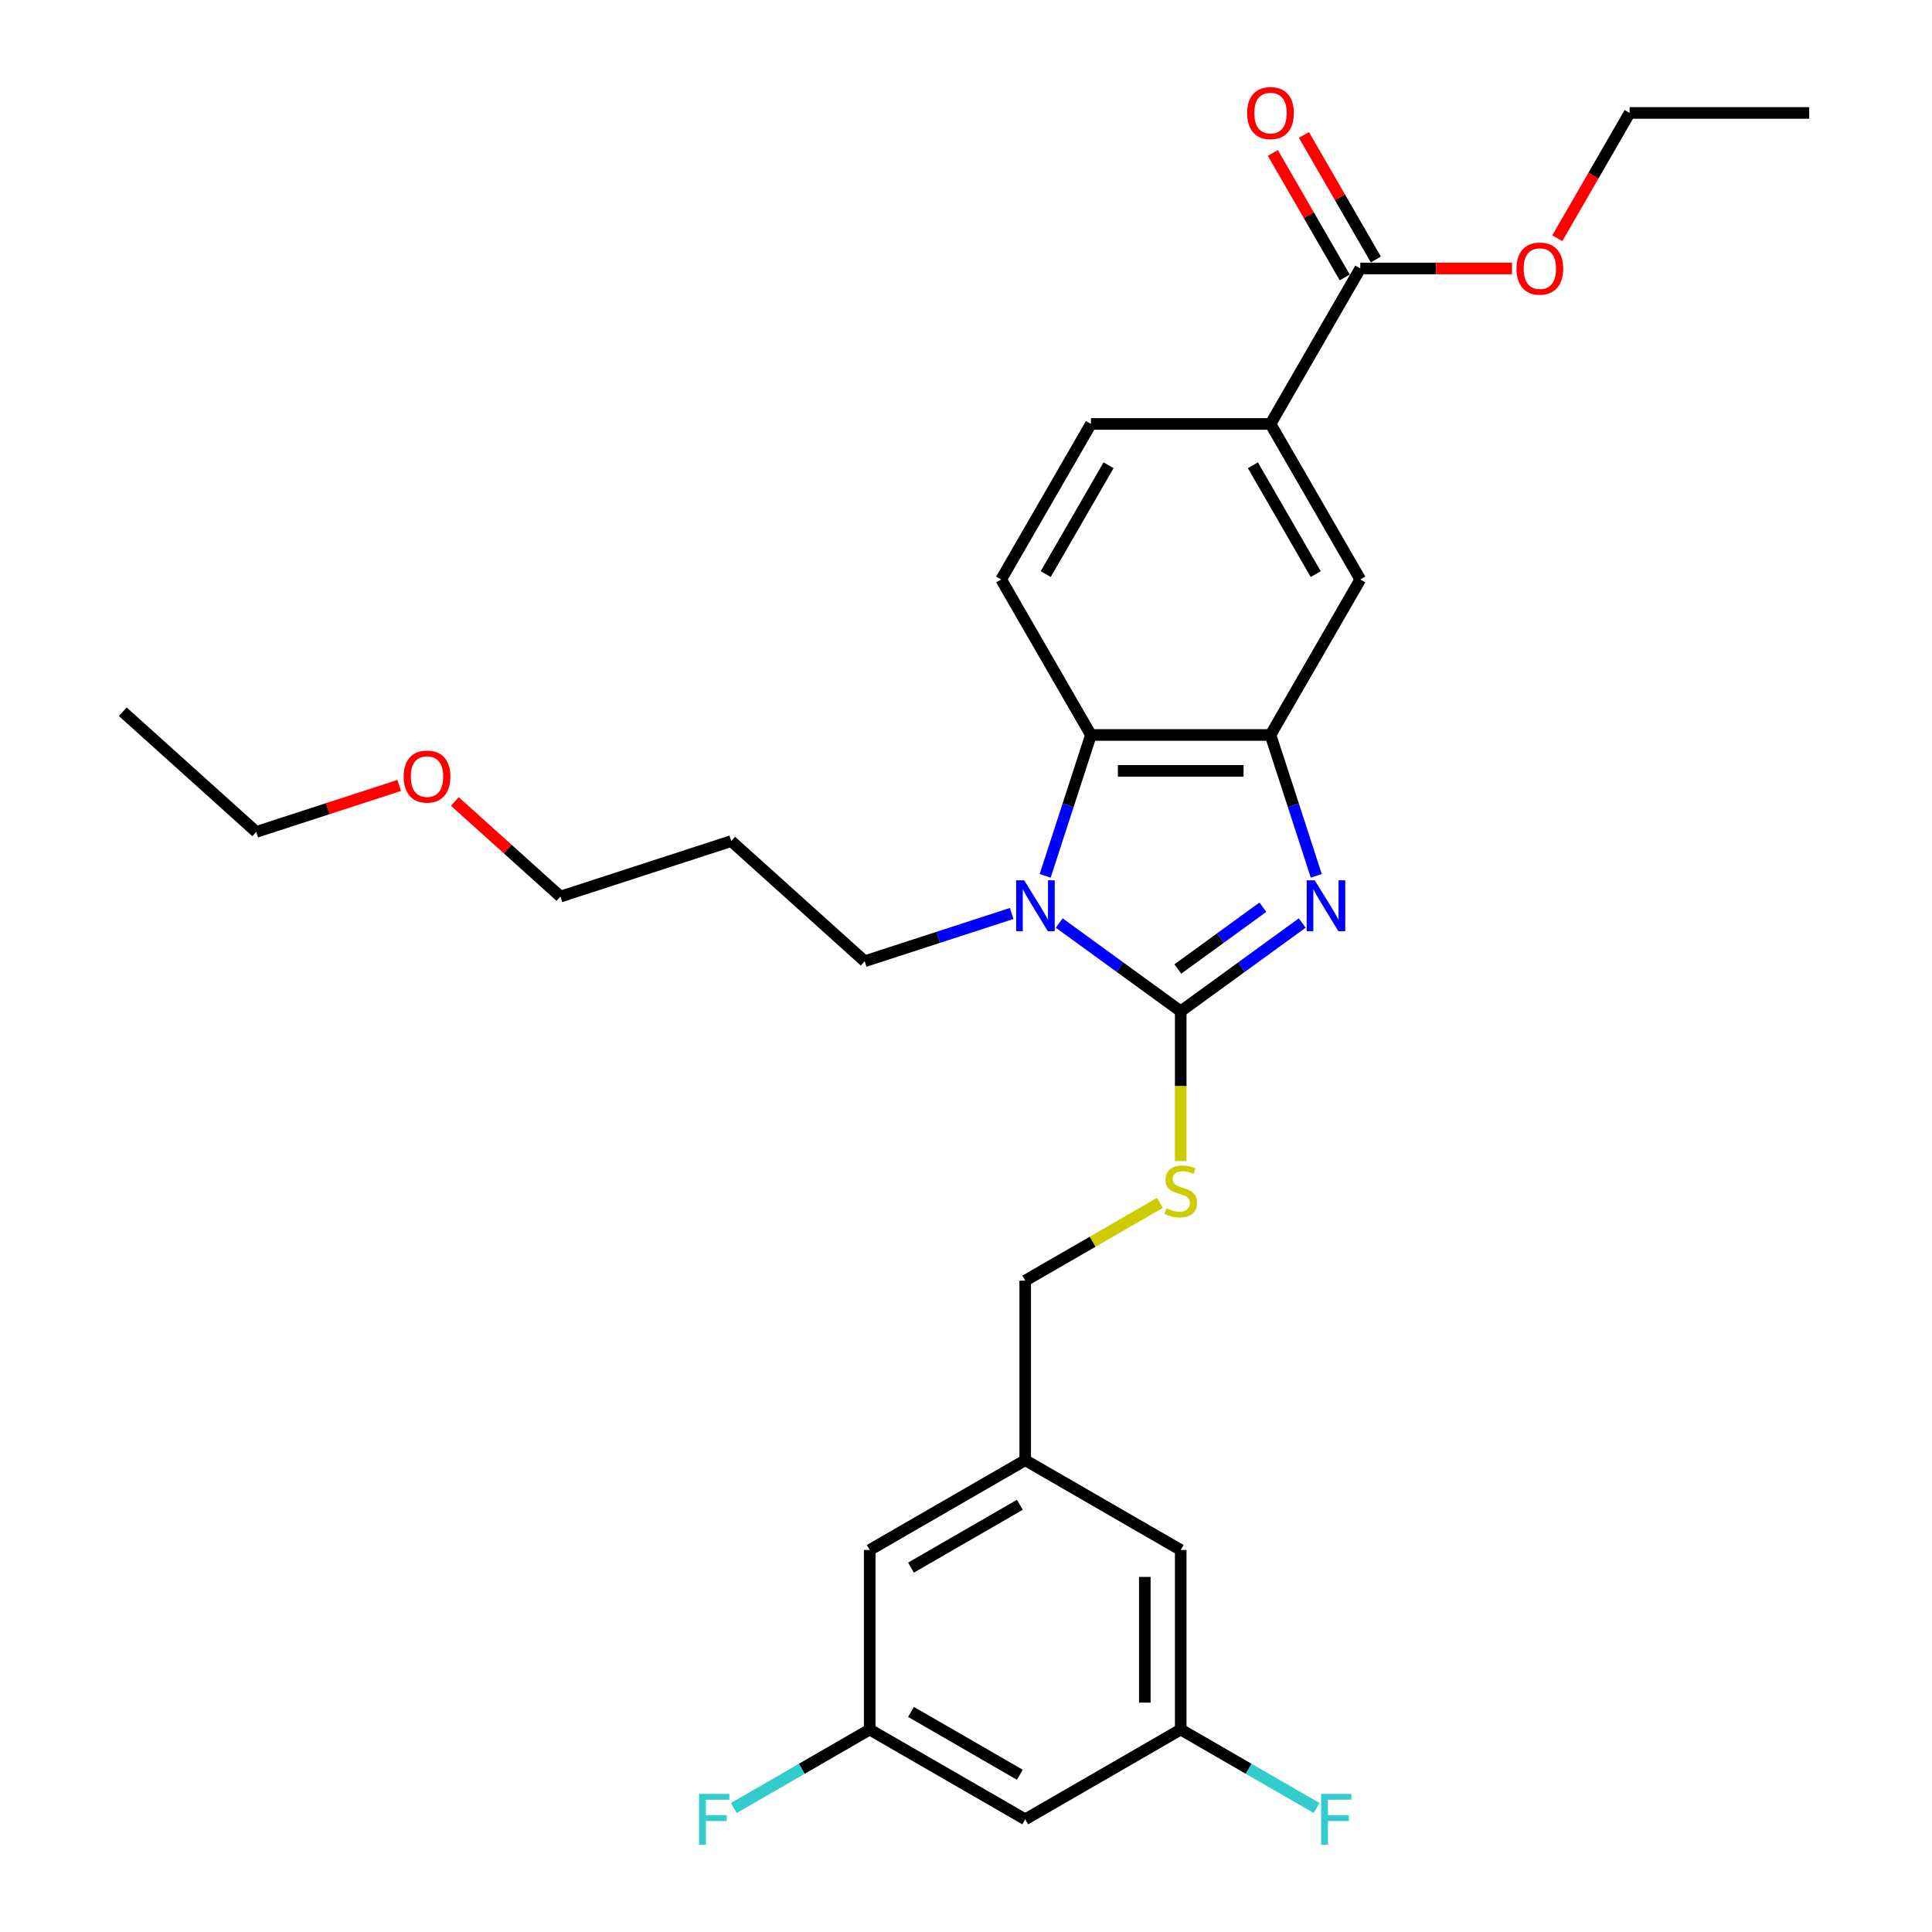 <?xml version='1.0' encoding='iso-8859-1'?>
<svg version='1.1' baseProfile='full'
              xmlns='http://www.w3.org/2000/svg'
                      xmlns:rdkit='http://www.rdkit.org/xml'
                      xmlns:xlink='http://www.w3.org/1999/xlink'
                  xml:space='preserve'
width='1000px' height='1000px' viewBox='0 0 1000 1000'>
<!-- END OF HEADER -->
<rect style='opacity:1.0;fill:#FFFFFF;stroke:none' width='1000' height='1000' x='0' y='0'> </rect>
<path class='bond-0' d='M 657.612,380.422 L 564.67,380.422' style='fill:none;fill-rule:evenodd;stroke:#000000;stroke-width:6px;stroke-linecap:butt;stroke-linejoin:miter;stroke-opacity:1' />
<path class='bond-0' d='M 643.67,399.011 L 578.611,399.011' style='fill:none;fill-rule:evenodd;stroke:#000000;stroke-width:6px;stroke-linecap:butt;stroke-linejoin:miter;stroke-opacity:1' />
<path class='bond-1' d='M 657.612,380.422 L 669.456,416.877' style='fill:none;fill-rule:evenodd;stroke:#000000;stroke-width:6px;stroke-linecap:butt;stroke-linejoin:miter;stroke-opacity:1' />
<path class='bond-1' d='M 669.456,416.877 L 681.301,453.331' style='fill:none;fill-rule:evenodd;stroke:#0000FF;stroke-width:6px;stroke-linecap:butt;stroke-linejoin:miter;stroke-opacity:1' />
<path class='bond-2' d='M 657.612,380.422 L 704.083,299.932' style='fill:none;fill-rule:evenodd;stroke:#000000;stroke-width:6px;stroke-linecap:butt;stroke-linejoin:miter;stroke-opacity:1' />
<path class='bond-3' d='M 564.67,380.422 L 552.825,416.877' style='fill:none;fill-rule:evenodd;stroke:#000000;stroke-width:6px;stroke-linecap:butt;stroke-linejoin:miter;stroke-opacity:1' />
<path class='bond-3' d='M 552.825,416.877 L 540.98,453.331' style='fill:none;fill-rule:evenodd;stroke:#0000FF;stroke-width:6px;stroke-linecap:butt;stroke-linejoin:miter;stroke-opacity:1' />
<path class='bond-4' d='M 564.67,380.422 L 518.199,299.932' style='fill:none;fill-rule:evenodd;stroke:#000000;stroke-width:6px;stroke-linecap:butt;stroke-linejoin:miter;stroke-opacity:1' />
<path class='bond-5' d='M 548.255,477.756 L 579.698,500.6' style='fill:none;fill-rule:evenodd;stroke:#0000FF;stroke-width:6px;stroke-linecap:butt;stroke-linejoin:miter;stroke-opacity:1' />
<path class='bond-5' d='M 579.698,500.6 L 611.141,523.445' style='fill:none;fill-rule:evenodd;stroke:#000000;stroke-width:6px;stroke-linecap:butt;stroke-linejoin:miter;stroke-opacity:1' />
<path class='bond-6' d='M 523.644,472.813 L 485.6,485.175' style='fill:none;fill-rule:evenodd;stroke:#0000FF;stroke-width:6px;stroke-linecap:butt;stroke-linejoin:miter;stroke-opacity:1' />
<path class='bond-6' d='M 485.6,485.175 L 447.556,497.536' style='fill:none;fill-rule:evenodd;stroke:#000000;stroke-width:6px;stroke-linecap:butt;stroke-linejoin:miter;stroke-opacity:1' />
<path class='bond-7' d='M 611.141,523.445 L 642.584,500.6' style='fill:none;fill-rule:evenodd;stroke:#000000;stroke-width:6px;stroke-linecap:butt;stroke-linejoin:miter;stroke-opacity:1' />
<path class='bond-7' d='M 642.584,500.6 L 674.027,477.756' style='fill:none;fill-rule:evenodd;stroke:#0000FF;stroke-width:6px;stroke-linecap:butt;stroke-linejoin:miter;stroke-opacity:1' />
<path class='bond-7' d='M 609.648,501.553 L 631.658,485.562' style='fill:none;fill-rule:evenodd;stroke:#000000;stroke-width:6px;stroke-linecap:butt;stroke-linejoin:miter;stroke-opacity:1' />
<path class='bond-7' d='M 631.658,485.562 L 653.668,469.571' style='fill:none;fill-rule:evenodd;stroke:#0000FF;stroke-width:6px;stroke-linecap:butt;stroke-linejoin:miter;stroke-opacity:1' />
<path class='bond-8' d='M 611.141,523.445 L 611.141,562.192' style='fill:none;fill-rule:evenodd;stroke:#000000;stroke-width:6px;stroke-linecap:butt;stroke-linejoin:miter;stroke-opacity:1' />
<path class='bond-8' d='M 611.141,562.192 L 611.141,600.94' style='fill:none;fill-rule:evenodd;stroke:#CCCC00;stroke-width:6px;stroke-linecap:butt;stroke-linejoin:miter;stroke-opacity:1' />
<path class='bond-9' d='M 600.378,622.6 L 565.514,642.729' style='fill:none;fill-rule:evenodd;stroke:#CCCC00;stroke-width:6px;stroke-linecap:butt;stroke-linejoin:miter;stroke-opacity:1' />
<path class='bond-9' d='M 565.514,642.729 L 530.651,662.858' style='fill:none;fill-rule:evenodd;stroke:#000000;stroke-width:6px;stroke-linecap:butt;stroke-linejoin:miter;stroke-opacity:1' />
<path class='bond-10' d='M 530.651,662.858 L 530.651,755.799' style='fill:none;fill-rule:evenodd;stroke:#000000;stroke-width:6px;stroke-linecap:butt;stroke-linejoin:miter;stroke-opacity:1' />
<path class='bond-11' d='M 704.083,299.932 L 657.612,219.442' style='fill:none;fill-rule:evenodd;stroke:#000000;stroke-width:6px;stroke-linecap:butt;stroke-linejoin:miter;stroke-opacity:1' />
<path class='bond-11' d='M 681.014,297.153 L 648.484,240.81' style='fill:none;fill-rule:evenodd;stroke:#000000;stroke-width:6px;stroke-linecap:butt;stroke-linejoin:miter;stroke-opacity:1' />
<path class='bond-12' d='M 657.612,219.442 L 564.67,219.442' style='fill:none;fill-rule:evenodd;stroke:#000000;stroke-width:6px;stroke-linecap:butt;stroke-linejoin:miter;stroke-opacity:1' />
<path class='bond-13' d='M 657.612,219.442 L 704.083,138.952' style='fill:none;fill-rule:evenodd;stroke:#000000;stroke-width:6px;stroke-linecap:butt;stroke-linejoin:miter;stroke-opacity:1' />
<path class='bond-14' d='M 564.67,219.442 L 518.199,299.932' style='fill:none;fill-rule:evenodd;stroke:#000000;stroke-width:6px;stroke-linecap:butt;stroke-linejoin:miter;stroke-opacity:1' />
<path class='bond-14' d='M 573.797,240.81 L 541.268,297.153' style='fill:none;fill-rule:evenodd;stroke:#000000;stroke-width:6px;stroke-linecap:butt;stroke-linejoin:miter;stroke-opacity:1' />
<path class='bond-15' d='M 704.083,138.952 L 743.35,138.952' style='fill:none;fill-rule:evenodd;stroke:#000000;stroke-width:6px;stroke-linecap:butt;stroke-linejoin:miter;stroke-opacity:1' />
<path class='bond-15' d='M 743.35,138.952 L 782.618,138.952' style='fill:none;fill-rule:evenodd;stroke:#FF0000;stroke-width:6px;stroke-linecap:butt;stroke-linejoin:miter;stroke-opacity:1' />
<path class='bond-16' d='M 712.132,134.305 L 693.527,102.081' style='fill:none;fill-rule:evenodd;stroke:#000000;stroke-width:6px;stroke-linecap:butt;stroke-linejoin:miter;stroke-opacity:1' />
<path class='bond-16' d='M 693.527,102.081 L 674.922,69.857' style='fill:none;fill-rule:evenodd;stroke:#FF0000;stroke-width:6px;stroke-linecap:butt;stroke-linejoin:miter;stroke-opacity:1' />
<path class='bond-16' d='M 696.034,143.599 L 677.429,111.375' style='fill:none;fill-rule:evenodd;stroke:#000000;stroke-width:6px;stroke-linecap:butt;stroke-linejoin:miter;stroke-opacity:1' />
<path class='bond-16' d='M 677.429,111.375 L 658.824,79.151' style='fill:none;fill-rule:evenodd;stroke:#FF0000;stroke-width:6px;stroke-linecap:butt;stroke-linejoin:miter;stroke-opacity:1' />
<path class='bond-17' d='M 806.05,123.32 L 824.773,90.891' style='fill:none;fill-rule:evenodd;stroke:#FF0000;stroke-width:6px;stroke-linecap:butt;stroke-linejoin:miter;stroke-opacity:1' />
<path class='bond-17' d='M 824.773,90.891 L 843.495,58.462' style='fill:none;fill-rule:evenodd;stroke:#000000;stroke-width:6px;stroke-linecap:butt;stroke-linejoin:miter;stroke-opacity:1' />
<path class='bond-18' d='M 843.495,58.462 L 936.437,58.462' style='fill:none;fill-rule:evenodd;stroke:#000000;stroke-width:6px;stroke-linecap:butt;stroke-linejoin:miter;stroke-opacity:1' />
<path class='bond-19' d='M 530.651,755.799 L 450.161,802.27' style='fill:none;fill-rule:evenodd;stroke:#000000;stroke-width:6px;stroke-linecap:butt;stroke-linejoin:miter;stroke-opacity:1' />
<path class='bond-19' d='M 527.871,778.868 L 471.529,811.398' style='fill:none;fill-rule:evenodd;stroke:#000000;stroke-width:6px;stroke-linecap:butt;stroke-linejoin:miter;stroke-opacity:1' />
<path class='bond-20' d='M 530.651,755.799 L 611.141,802.27' style='fill:none;fill-rule:evenodd;stroke:#000000;stroke-width:6px;stroke-linecap:butt;stroke-linejoin:miter;stroke-opacity:1' />
<path class='bond-21' d='M 450.161,802.27 L 450.161,895.212' style='fill:none;fill-rule:evenodd;stroke:#000000;stroke-width:6px;stroke-linecap:butt;stroke-linejoin:miter;stroke-opacity:1' />
<path class='bond-22' d='M 447.556,497.536 L 378.487,435.345' style='fill:none;fill-rule:evenodd;stroke:#000000;stroke-width:6px;stroke-linecap:butt;stroke-linejoin:miter;stroke-opacity:1' />
<path class='bond-23' d='M 378.487,435.345 L 290.094,464.066' style='fill:none;fill-rule:evenodd;stroke:#000000;stroke-width:6px;stroke-linecap:butt;stroke-linejoin:miter;stroke-opacity:1' />
<path class='bond-24' d='M 290.094,464.066 L 262.763,439.457' style='fill:none;fill-rule:evenodd;stroke:#000000;stroke-width:6px;stroke-linecap:butt;stroke-linejoin:miter;stroke-opacity:1' />
<path class='bond-24' d='M 262.763,439.457 L 235.431,414.847' style='fill:none;fill-rule:evenodd;stroke:#FF0000;stroke-width:6px;stroke-linecap:butt;stroke-linejoin:miter;stroke-opacity:1' />
<path class='bond-25' d='M 206.619,406.557 L 169.626,418.577' style='fill:none;fill-rule:evenodd;stroke:#FF0000;stroke-width:6px;stroke-linecap:butt;stroke-linejoin:miter;stroke-opacity:1' />
<path class='bond-25' d='M 169.626,418.577 L 132.632,430.596' style='fill:none;fill-rule:evenodd;stroke:#000000;stroke-width:6px;stroke-linecap:butt;stroke-linejoin:miter;stroke-opacity:1' />
<path class='bond-26' d='M 132.632,430.596 L 63.563,368.406' style='fill:none;fill-rule:evenodd;stroke:#000000;stroke-width:6px;stroke-linecap:butt;stroke-linejoin:miter;stroke-opacity:1' />
<path class='bond-27' d='M 611.141,802.27 L 611.141,895.212' style='fill:none;fill-rule:evenodd;stroke:#000000;stroke-width:6px;stroke-linecap:butt;stroke-linejoin:miter;stroke-opacity:1' />
<path class='bond-27' d='M 592.552,816.211 L 592.552,881.271' style='fill:none;fill-rule:evenodd;stroke:#000000;stroke-width:6px;stroke-linecap:butt;stroke-linejoin:miter;stroke-opacity:1' />
<path class='bond-28' d='M 450.161,895.212 L 530.651,941.683' style='fill:none;fill-rule:evenodd;stroke:#000000;stroke-width:6px;stroke-linecap:butt;stroke-linejoin:miter;stroke-opacity:1' />
<path class='bond-28' d='M 471.529,886.085 L 527.871,918.614' style='fill:none;fill-rule:evenodd;stroke:#000000;stroke-width:6px;stroke-linecap:butt;stroke-linejoin:miter;stroke-opacity:1' />
<path class='bond-29' d='M 450.161,895.212 L 414.991,915.518' style='fill:none;fill-rule:evenodd;stroke:#000000;stroke-width:6px;stroke-linecap:butt;stroke-linejoin:miter;stroke-opacity:1' />
<path class='bond-29' d='M 414.991,915.518 L 379.82,935.823' style='fill:none;fill-rule:evenodd;stroke:#33CCCC;stroke-width:6px;stroke-linecap:butt;stroke-linejoin:miter;stroke-opacity:1' />
<path class='bond-30' d='M 611.141,895.212 L 646.311,915.518' style='fill:none;fill-rule:evenodd;stroke:#000000;stroke-width:6px;stroke-linecap:butt;stroke-linejoin:miter;stroke-opacity:1' />
<path class='bond-30' d='M 646.311,915.518 L 681.481,935.823' style='fill:none;fill-rule:evenodd;stroke:#33CCCC;stroke-width:6px;stroke-linecap:butt;stroke-linejoin:miter;stroke-opacity:1' />
<path class='bond-31' d='M 611.141,895.212 L 530.651,941.683' style='fill:none;fill-rule:evenodd;stroke:#000000;stroke-width:6px;stroke-linecap:butt;stroke-linejoin:miter;stroke-opacity:1' />
<path  class='atom-2' d='M 530.131 455.655
L 538.756 469.596
Q 539.611 470.971, 540.987 473.462
Q 542.362 475.953, 542.437 476.102
L 542.437 455.655
L 545.931 455.655
L 545.931 481.976
L 542.325 481.976
L 533.068 466.733
Q 531.99 464.949, 530.837 462.904
Q 529.722 460.859, 529.388 460.227
L 529.388 481.976
L 525.967 481.976
L 525.967 455.655
L 530.131 455.655
' fill='#0000FF'/>
<path  class='atom-4' d='M 680.514 455.655
L 689.139 469.596
Q 689.994 470.971, 691.37 473.462
Q 692.745 475.953, 692.82 476.102
L 692.82 455.655
L 696.314 455.655
L 696.314 481.976
L 692.708 481.976
L 683.451 466.733
Q 682.373 464.949, 681.22 462.904
Q 680.105 460.859, 679.771 460.227
L 679.771 481.976
L 676.35 481.976
L 676.35 455.655
L 680.514 455.655
' fill='#0000FF'/>
<path  class='atom-5' d='M 603.705 625.421
Q 604.003 625.532, 605.23 626.053
Q 606.456 626.573, 607.795 626.908
Q 609.17 627.205, 610.509 627.205
Q 613 627.205, 614.449 626.015
Q 615.899 624.789, 615.899 622.67
Q 615.899 621.22, 615.156 620.327
Q 614.449 619.435, 613.334 618.952
Q 612.219 618.469, 610.36 617.911
Q 608.018 617.205, 606.605 616.535
Q 605.23 615.866, 604.226 614.453
Q 603.259 613.041, 603.259 610.661
Q 603.259 607.353, 605.49 605.308
Q 607.758 603.263, 612.219 603.263
Q 615.267 603.263, 618.725 604.713
L 617.87 607.576
Q 614.71 606.275, 612.33 606.275
Q 609.765 606.275, 608.352 607.353
Q 606.94 608.394, 606.977 610.215
Q 606.977 611.628, 607.683 612.483
Q 608.427 613.338, 609.468 613.821
Q 610.546 614.305, 612.33 614.862
Q 614.71 615.606, 616.122 616.349
Q 617.535 617.093, 618.539 618.617
Q 619.58 620.104, 619.58 622.67
Q 619.58 626.313, 617.126 628.283
Q 614.71 630.216, 610.657 630.216
Q 608.315 630.216, 606.531 629.696
Q 604.784 629.213, 602.702 628.358
L 603.705 625.421
' fill='#CCCC00'/>
<path  class='atom-12' d='M 784.942 139.027
Q 784.942 132.707, 788.065 129.175
Q 791.188 125.643, 797.024 125.643
Q 802.861 125.643, 805.984 129.175
Q 809.107 132.707, 809.107 139.027
Q 809.107 145.421, 805.947 149.064
Q 802.787 152.671, 797.024 152.671
Q 791.225 152.671, 788.065 149.064
Q 784.942 145.458, 784.942 139.027
M 797.024 149.696
Q 801.039 149.696, 803.196 147.02
Q 805.389 144.306, 805.389 139.027
Q 805.389 133.859, 803.196 131.257
Q 801.039 128.617, 797.024 128.617
Q 793.009 128.617, 790.816 131.22
Q 788.66 133.822, 788.66 139.027
Q 788.66 144.343, 790.816 147.02
Q 793.009 149.696, 797.024 149.696
' fill='#FF0000'/>
<path  class='atom-13' d='M 645.529 58.537
Q 645.529 52.217, 648.652 48.685
Q 651.775 45.153, 657.612 45.153
Q 663.448 45.153, 666.571 48.685
Q 669.694 52.217, 669.694 58.537
Q 669.694 64.931, 666.534 68.575
Q 663.374 72.181, 657.612 72.181
Q 651.812 72.181, 648.652 68.575
Q 645.529 64.968, 645.529 58.537
M 657.612 69.207
Q 661.627 69.207, 663.783 66.53
Q 665.976 63.816, 665.976 58.537
Q 665.976 53.369, 663.783 50.767
Q 661.627 48.127, 657.612 48.127
Q 653.597 48.127, 651.403 50.73
Q 649.247 53.332, 649.247 58.537
Q 649.247 63.853, 651.403 66.53
Q 653.597 69.207, 657.612 69.207
' fill='#FF0000'/>
<path  class='atom-21' d='M 208.943 401.95
Q 208.943 395.63, 212.066 392.098
Q 215.188 388.567, 221.025 388.567
Q 226.862 388.567, 229.985 392.098
Q 233.108 395.63, 233.108 401.95
Q 233.108 408.345, 229.948 411.988
Q 226.788 415.594, 221.025 415.594
Q 215.226 415.594, 212.066 411.988
Q 208.943 408.382, 208.943 401.95
M 221.025 412.62
Q 225.04 412.62, 227.196 409.943
Q 229.39 407.229, 229.39 401.95
Q 229.39 396.783, 227.196 394.18
Q 225.04 391.541, 221.025 391.541
Q 217.01 391.541, 214.817 394.143
Q 212.66 396.746, 212.66 401.95
Q 212.66 407.267, 214.817 409.943
Q 217.01 412.62, 221.025 412.62
' fill='#FF0000'/>
<path  class='atom-28' d='M 361.845 928.522
L 377.497 928.522
L 377.497 931.534
L 365.377 931.534
L 365.377 939.527
L 376.158 939.527
L 376.158 942.575
L 365.377 942.575
L 365.377 954.843
L 361.845 954.843
L 361.845 928.522
' fill='#33CCCC'/>
<path  class='atom-29' d='M 683.805 928.522
L 699.456 928.522
L 699.456 931.534
L 687.337 931.534
L 687.337 939.527
L 698.118 939.527
L 698.118 942.575
L 687.337 942.575
L 687.337 954.843
L 683.805 954.843
L 683.805 928.522
' fill='#33CCCC'/>
</svg>
